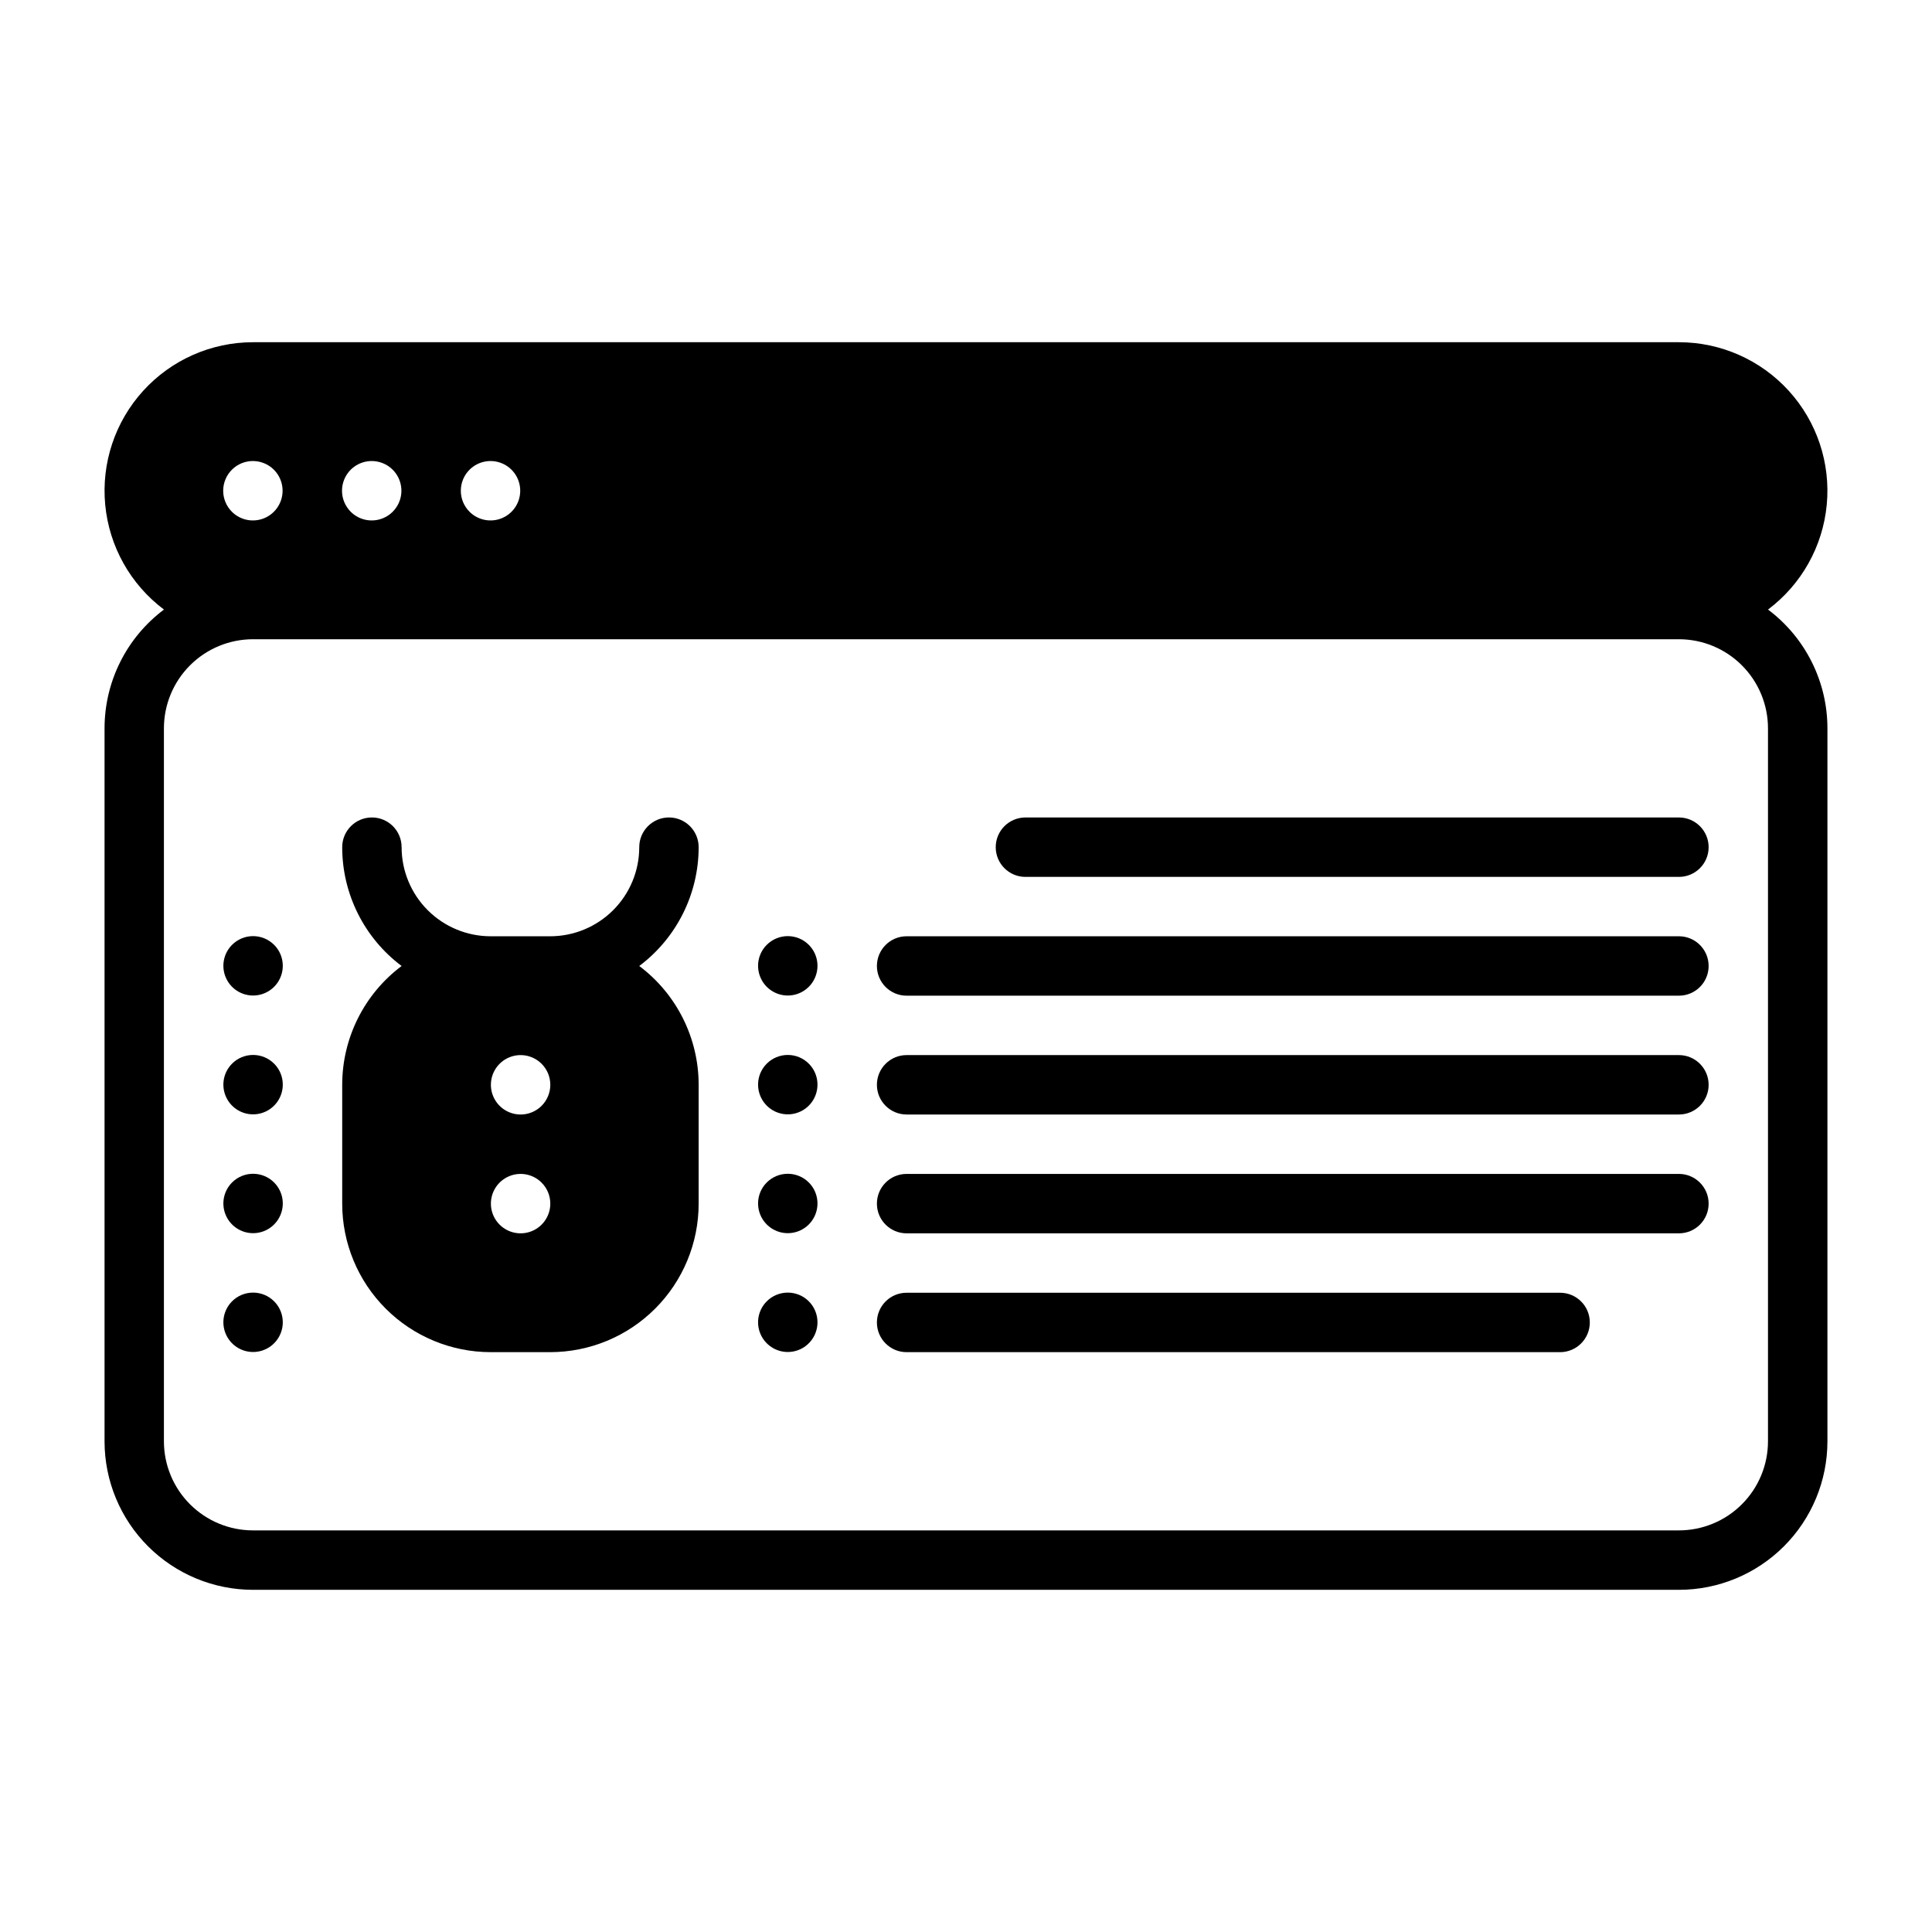<?xml version="1.0" encoding="UTF-8"?>
<!-- Uploaded to: ICON Repo, www.svgrepo.com, Generator: ICON Repo Mixer Tools -->
<svg fill="#000000" width="800px" height="800px" version="1.1" viewBox="144 144 512 512" xmlns="http://www.w3.org/2000/svg">
 <g>
  <path d="m612.54 305.54c8.867-6.652 14.52-16.734 15.566-27.77 1.051-11.039-2.606-22.004-10.066-30.203-7.457-8.203-18.031-12.875-29.117-12.875h-377.86c-11.086 0-21.656 4.672-29.117 12.875-7.461 8.199-11.113 19.164-10.066 30.203 1.047 11.035 6.699 21.117 15.566 27.77-9.91 7.434-15.742 19.098-15.742 31.488v188.93c0 10.441 4.144 20.453 11.527 27.832 7.383 7.383 17.395 11.531 27.832 11.531h377.86c10.441 0 20.453-4.148 27.832-11.531 7.383-7.379 11.531-17.391 11.531-27.832v-188.93c0-12.391-5.836-24.055-15.746-31.488zm-344.09-37.078c2.258-2.238 5.637-2.898 8.57-1.676 2.934 1.219 4.844 4.086 4.844 7.266 0 3.176-1.91 6.043-4.844 7.266s-6.312 0.562-8.57-1.676c-1.492-1.48-2.328-3.492-2.328-5.59 0-2.102 0.836-4.113 2.328-5.59zm-31.488 0c2.258-2.238 5.637-2.898 8.57-1.676 2.934 1.219 4.844 4.086 4.844 7.266 0 3.176-1.91 6.043-4.844 7.266-2.934 1.223-6.312 0.562-8.57-1.676-1.488-1.48-2.328-3.492-2.328-5.59 0-2.102 0.84-4.113 2.328-5.59zm-31.488 0c2.258-2.238 5.637-2.898 8.57-1.676 2.934 1.219 4.844 4.086 4.844 7.266 0 3.176-1.91 6.043-4.844 7.266-2.934 1.223-6.312 0.562-8.57-1.676-1.488-1.48-2.328-3.492-2.328-5.59 0-2.102 0.84-4.113 2.328-5.59zm407.06 257.49c0 6.266-2.488 12.273-6.918 16.699-4.426 4.43-10.434 6.918-16.699 6.918h-377.86c-6.266 0-12.27-2.488-16.699-6.918-4.43-4.426-6.918-10.434-6.918-16.699v-188.93c0-6.266 2.488-12.27 6.918-16.699 4.43-4.43 10.434-6.918 16.699-6.918h377.86c6.266 0 12.273 2.488 16.699 6.918 4.43 4.43 6.918 10.434 6.918 16.699z"/>
  <path d="m205.48 457.39c-2.238 2.254-2.898 5.637-1.676 8.57 1.223 2.934 4.086 4.844 7.266 4.844 3.176 0 6.043-1.91 7.266-4.844 1.223-2.934 0.562-6.316-1.676-8.57-1.48-1.492-3.492-2.328-5.59-2.328-2.098 0-4.113 0.836-5.59 2.328z"/>
  <path d="m347.18 457.39c-2.238 2.254-2.898 5.637-1.676 8.57 1.223 2.934 4.09 4.844 7.266 4.844 3.18 0 6.047-1.91 7.266-4.844 1.223-2.934 0.562-6.316-1.676-8.57-1.477-1.492-3.488-2.328-5.59-2.328-2.098 0-4.109 0.836-5.59 2.328z"/>
  <path d="m347.18 425.9c-2.238 2.254-2.898 5.637-1.676 8.57s4.09 4.844 7.266 4.844c3.18 0 6.047-1.91 7.266-4.844 1.223-2.934 0.562-6.316-1.676-8.57-1.477-1.492-3.488-2.328-5.59-2.328-2.098 0-4.109 0.836-5.59 2.328z"/>
  <path d="m347.18 488.88c-2.238 2.254-2.898 5.637-1.676 8.57 1.223 2.934 4.09 4.844 7.266 4.844 3.18 0 6.047-1.91 7.266-4.844 1.223-2.934 0.562-6.316-1.676-8.57-1.477-1.492-3.488-2.328-5.59-2.328-2.098 0-4.109 0.836-5.59 2.328z"/>
  <path d="m205.48 425.9c-2.238 2.254-2.898 5.637-1.676 8.57 1.223 2.934 4.086 4.844 7.266 4.844 3.176 0 6.043-1.91 7.266-4.844 1.223-2.934 0.562-6.316-1.676-8.57-1.48-1.492-3.492-2.328-5.59-2.328-2.098 0-4.113 0.836-5.59 2.328z"/>
  <path d="m347.18 394.41c-2.238 2.254-2.898 5.637-1.676 8.57 1.223 2.934 4.09 4.844 7.266 4.844 3.18 0 6.047-1.91 7.266-4.844 1.223-2.934 0.562-6.316-1.676-8.57-1.477-1.492-3.488-2.328-5.59-2.328-2.098 0-4.109 0.836-5.59 2.328z"/>
  <path d="m205.48 394.41c-2.238 2.254-2.898 5.637-1.676 8.57 1.223 2.934 4.086 4.844 7.266 4.844 3.176 0 6.043-1.91 7.266-4.844 1.223-2.934 0.562-6.316-1.676-8.57-1.48-1.492-3.492-2.328-5.59-2.328-2.098 0-4.113 0.836-5.59 2.328z"/>
  <path d="m205.48 488.88c-2.238 2.254-2.898 5.637-1.676 8.57 1.223 2.934 4.086 4.844 7.266 4.844 3.176 0 6.043-1.91 7.266-4.844 1.223-2.934 0.562-6.316-1.676-8.57-1.48-1.492-3.492-2.328-5.59-2.328-2.098 0-4.113 0.836-5.59 2.328z"/>
  <path d="m329.15 368.51c0-4.348-3.523-7.875-7.871-7.875s-7.871 3.527-7.871 7.875c0 6.262-2.488 12.27-6.918 16.699-4.43 4.426-10.434 6.914-16.699 6.914h-15.742c-6.266 0-12.27-2.488-16.699-6.914-4.43-4.43-6.918-10.438-6.918-16.699 0-4.348-3.523-7.875-7.871-7.875s-7.871 3.527-7.871 7.875c0 12.387 5.832 24.055 15.742 31.488-9.91 7.434-15.742 19.098-15.742 31.488v31.488c0 10.438 4.144 20.449 11.527 27.828 7.383 7.383 17.391 11.531 27.832 11.531h15.742c10.441 0 20.453-4.148 27.832-11.531 7.383-7.379 11.527-17.391 11.527-27.828v-31.488c0-12.391-5.832-24.055-15.742-31.488 9.91-7.434 15.742-19.102 15.742-31.488zm-41.641 100.05c-2.258 2.238-5.637 2.902-8.57 1.68-2.934-1.223-4.848-4.09-4.848-7.266 0-3.18 1.914-6.047 4.848-7.269 2.934-1.223 6.312-0.559 8.57 1.68 1.488 1.477 2.328 3.488 2.328 5.59 0 2.098-0.84 4.109-2.328 5.586zm0-31.488c-2.258 2.238-5.637 2.902-8.57 1.68s-4.848-4.09-4.848-7.266c0-3.18 1.914-6.047 4.848-7.269s6.312-0.559 8.57 1.68c1.488 1.477 2.328 3.488 2.328 5.59 0 2.098-0.84 4.109-2.328 5.586z"/>
  <path d="m588.93 360.64h-173.18c-4.348 0-7.871 3.527-7.871 7.875 0 4.348 3.523 7.871 7.871 7.871h173.18c4.348 0 7.875-3.523 7.875-7.871 0-4.348-3.527-7.875-7.875-7.875z"/>
  <path d="m588.93 392.12h-204.67c-4.348 0-7.871 3.527-7.871 7.875s3.523 7.871 7.871 7.871h204.67c4.348 0 7.875-3.523 7.875-7.871s-3.527-7.875-7.875-7.875z"/>
  <path d="m588.93 423.61h-204.67c-4.348 0-7.871 3.527-7.871 7.875 0 4.348 3.523 7.871 7.871 7.871h204.67c4.348 0 7.875-3.523 7.875-7.871 0-4.348-3.527-7.875-7.875-7.875z"/>
  <path d="m588.93 455.1h-204.67c-4.348 0-7.871 3.527-7.871 7.875 0 4.348 3.523 7.871 7.871 7.871h204.67c4.348 0 7.875-3.523 7.875-7.871 0-4.348-3.527-7.875-7.875-7.875z"/>
  <path d="m557.44 486.59h-173.18c-4.348 0-7.871 3.523-7.871 7.871 0 4.348 3.523 7.875 7.871 7.875h173.18c4.348 0 7.875-3.527 7.875-7.875 0-4.348-3.527-7.871-7.875-7.871z"/>
 </g>
</svg>